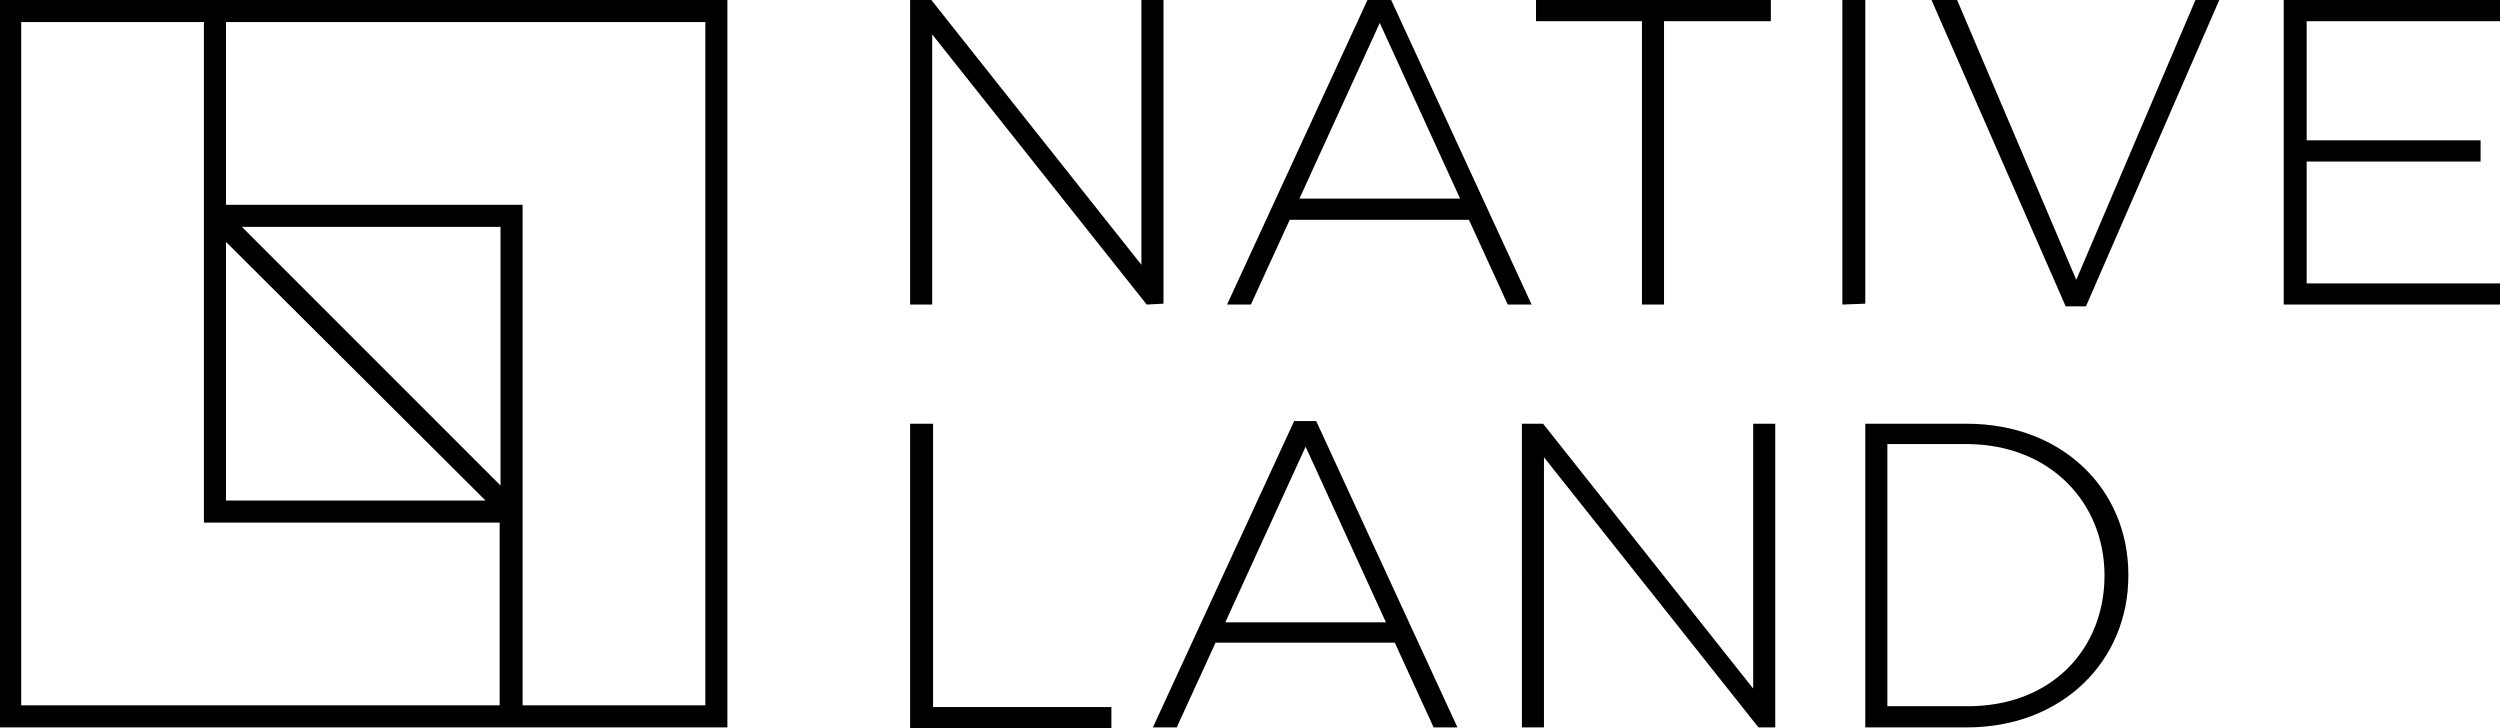 <?xml version="1.0" encoding="utf-8"?>
<!-- Generator: Adobe Illustrator 21.1.0, SVG Export Plug-In . SVG Version: 6.00 Build 0)  -->
<svg version="1.1" id="Layer_1" xmlns="http://www.w3.org/2000/svg" xmlns:xlink="http://www.w3.org/1999/xlink" x="0px" y="0px"
	 viewBox="0 0 283.2 82.5" style="enable-background:new 0 0 283.2 82.5;" xml:space="preserve">
<path d="M129.9,34.5L105.6,3.9v30.6h-2.5V0h2.4l23.8,30V0h2.5v34.4L129.9,34.5L129.9,34.5z M170.8,34.5l-4.4-9.6h-20.3l-4.4,9.6H139
	l16-34.7h2.5l16,34.7H170.8z M156.3,2.6l-9.1,19.9h18.2L156.3,2.6z M188.5,2.4v32.1H186V2.4h-12V0h26.6v2.4H188.5z M208.7,34.5V0
	h2.6v34.4L208.7,34.5L208.7,34.5z M236.3,34.7H234L218.8,0h2.9l13.5,31.7L248.7,0h2.7L236.3,34.7z M258.7,34.5V0h24.5v2.4h-21.9
	v13.5H281v2.4h-19.7v13.8h22.2v2.4C283.5,34.5,258.7,34.5,258.7,34.5z M103.1,82.4V48h2.6v32.1h20.2v2.4h-22.8V82.4z M162.4,82.4
	l-4.4-9.6h-20.3l-4.4,9.6h-2.7l16-34.7h2.5l16,34.7C165.1,82.4,162.4,82.4,162.4,82.4z M147.9,50.6l-9.1,19.9H157L147.9,50.6z
	 M199.2,82.4l-24.3-30.6v30.6h-2.5V48h2.4l23.8,30V48h2.5v34.4H199.2z M222.8,82.4h-11.5V48h11.5c10.8,0,18.3,7.4,18.3,17.1v0.1
	C241.1,74.9,233.6,82.4,222.8,82.4z M238.4,65.2c0-8.2-6.1-14.9-15.7-14.9h-8.9V80h8.9C232.4,80.1,238.4,73.5,238.4,65.2L238.4,65.2
	z M0,0v82.4h82.4V0H0z M25.6,27.4L55,56.7H25.6V27.4z M56.7,55L27.4,25.7h29.3V55z M2.4,2.5h20.7v56.7h33.5v20.7H2.4V2.5z
	 M79.9,79.9H59.2V23.2H25.6V2.5h54.3C79.9,2.5,79.9,79.9,79.9,79.9z"/>
</svg>
